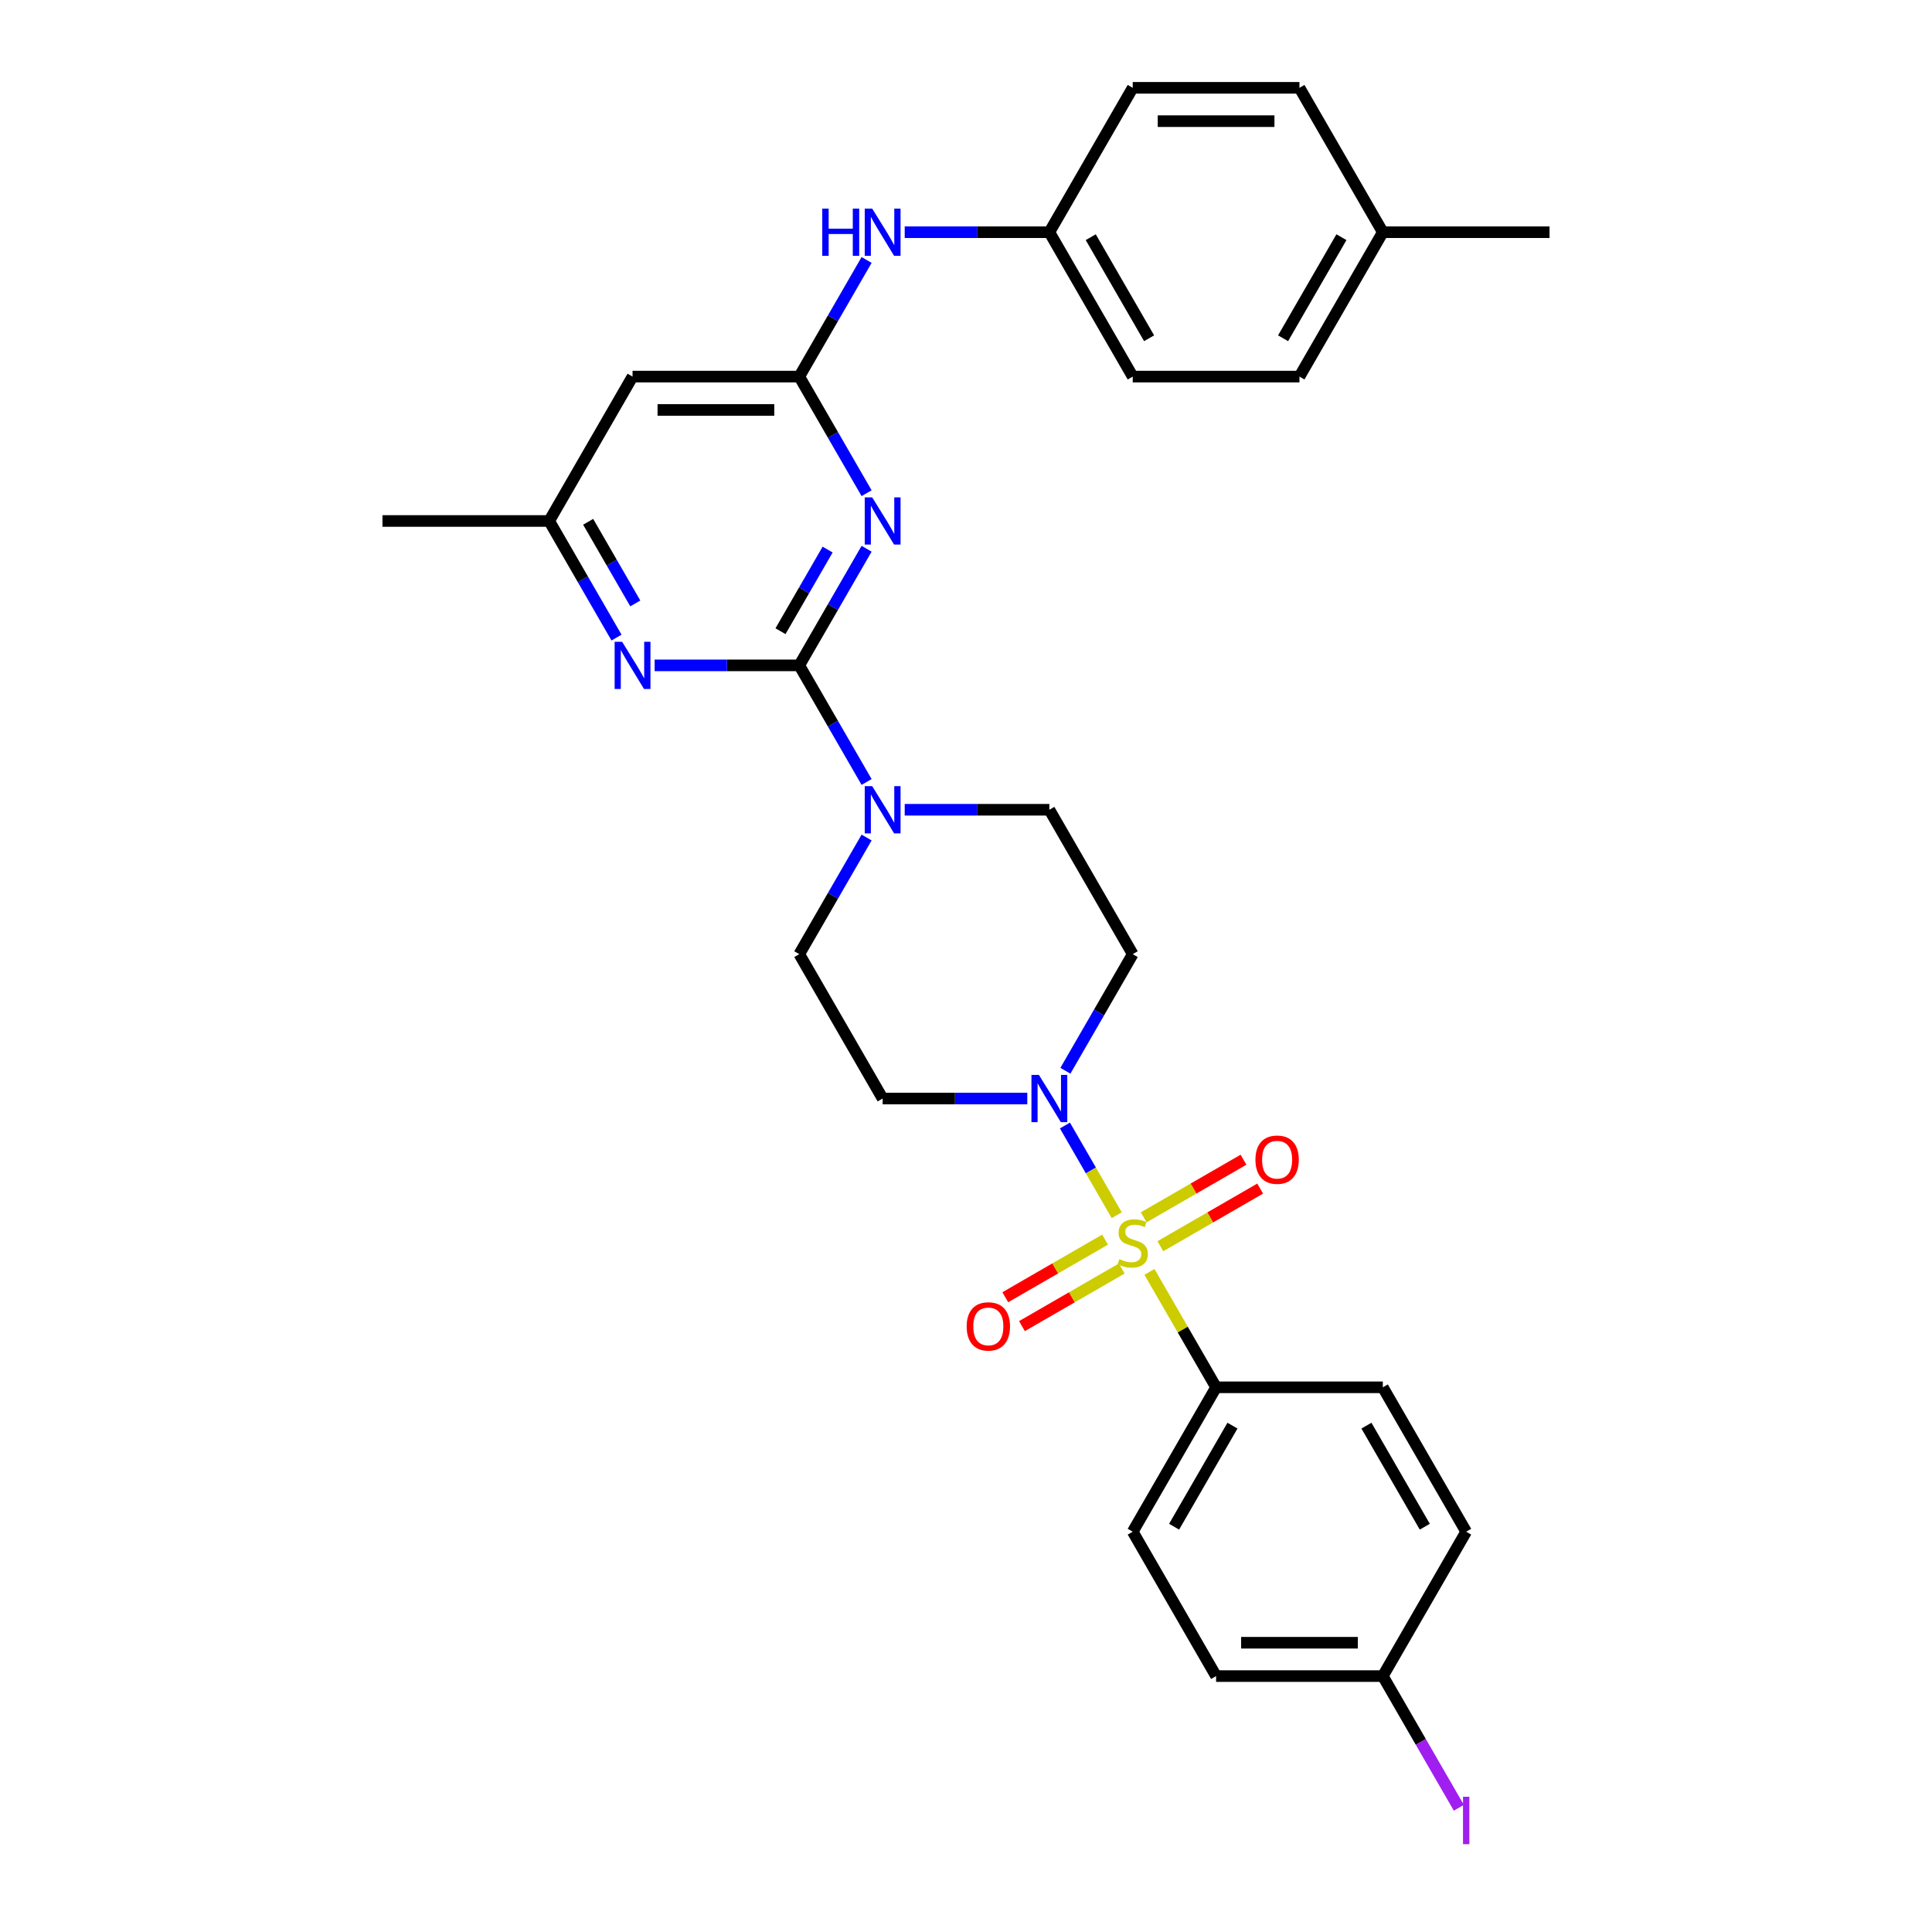 <?xml version='1.0' encoding='iso-8859-1'?>
<svg version='1.1' baseProfile='full'
              xmlns='http://www.w3.org/2000/svg'
                      xmlns:rdkit='http://www.rdkit.org/xml'
                      xmlns:xlink='http://www.w3.org/1999/xlink'
                  xml:space='preserve'
width='1000px' height='1000px' viewBox='0 0 1000 1000'>
<!-- END OF HEADER -->
<rect style='opacity:1.0;fill:#FFFFFF;stroke:none' width='1000' height='1000' x='0' y='0'> </rect>
<path class='bond-2' d='M 578.016,628.992 L 564.613,605.777' style='fill:none;fill-rule:evenodd;stroke:#CCCC00;stroke-width:6px;stroke-linecap:butt;stroke-linejoin:miter;stroke-opacity:1' />
<path class='bond-2' d='M 564.613,605.777 L 551.21,582.562' style='fill:none;fill-rule:evenodd;stroke:#0000FF;stroke-width:6px;stroke-linecap:butt;stroke-linejoin:miter;stroke-opacity:1' />
<path class='bond-6' d='M 594.956,658.333 L 612.2,688.201' style='fill:none;fill-rule:evenodd;stroke:#CCCC00;stroke-width:6px;stroke-linecap:butt;stroke-linejoin:miter;stroke-opacity:1' />
<path class='bond-6' d='M 612.2,688.201 L 629.445,718.069' style='fill:none;fill-rule:evenodd;stroke:#000000;stroke-width:6px;stroke-linecap:butt;stroke-linejoin:miter;stroke-opacity:1' />
<path class='bond-8' d='M 600.604,645.038 L 626.432,630.127' style='fill:none;fill-rule:evenodd;stroke:#CCCC00;stroke-width:6px;stroke-linecap:butt;stroke-linejoin:miter;stroke-opacity:1' />
<path class='bond-8' d='M 626.432,630.127 L 652.259,615.216' style='fill:none;fill-rule:evenodd;stroke:#FF0000;stroke-width:6px;stroke-linecap:butt;stroke-linejoin:miter;stroke-opacity:1' />
<path class='bond-8' d='M 591.975,630.091 L 617.802,615.18' style='fill:none;fill-rule:evenodd;stroke:#CCCC00;stroke-width:6px;stroke-linecap:butt;stroke-linejoin:miter;stroke-opacity:1' />
<path class='bond-8' d='M 617.802,615.18 L 643.629,600.269' style='fill:none;fill-rule:evenodd;stroke:#FF0000;stroke-width:6px;stroke-linecap:butt;stroke-linejoin:miter;stroke-opacity:1' />
<path class='bond-9' d='M 571.989,641.63 L 546.161,656.542' style='fill:none;fill-rule:evenodd;stroke:#CCCC00;stroke-width:6px;stroke-linecap:butt;stroke-linejoin:miter;stroke-opacity:1' />
<path class='bond-9' d='M 546.161,656.542 L 520.334,671.453' style='fill:none;fill-rule:evenodd;stroke:#FF0000;stroke-width:6px;stroke-linecap:butt;stroke-linejoin:miter;stroke-opacity:1' />
<path class='bond-9' d='M 580.618,656.577 L 554.791,671.489' style='fill:none;fill-rule:evenodd;stroke:#CCCC00;stroke-width:6px;stroke-linecap:butt;stroke-linejoin:miter;stroke-opacity:1' />
<path class='bond-9' d='M 554.791,671.489 L 528.964,686.4' style='fill:none;fill-rule:evenodd;stroke:#FF0000;stroke-width:6px;stroke-linecap:butt;stroke-linejoin:miter;stroke-opacity:1' />
<path class='bond-0' d='M 413.703,344.394 L 431.127,374.573' style='fill:none;fill-rule:evenodd;stroke:#000000;stroke-width:6px;stroke-linecap:butt;stroke-linejoin:miter;stroke-opacity:1' />
<path class='bond-0' d='M 431.127,374.573 L 448.551,404.752' style='fill:none;fill-rule:evenodd;stroke:#0000FF;stroke-width:6px;stroke-linecap:butt;stroke-linejoin:miter;stroke-opacity:1' />
<path class='bond-1' d='M 413.703,344.394 L 431.127,314.215' style='fill:none;fill-rule:evenodd;stroke:#000000;stroke-width:6px;stroke-linecap:butt;stroke-linejoin:miter;stroke-opacity:1' />
<path class='bond-1' d='M 431.127,314.215 L 448.551,284.036' style='fill:none;fill-rule:evenodd;stroke:#0000FF;stroke-width:6px;stroke-linecap:butt;stroke-linejoin:miter;stroke-opacity:1' />
<path class='bond-1' d='M 403.984,326.711 L 416.18,305.586' style='fill:none;fill-rule:evenodd;stroke:#000000;stroke-width:6px;stroke-linecap:butt;stroke-linejoin:miter;stroke-opacity:1' />
<path class='bond-1' d='M 416.18,305.586 L 428.377,284.46' style='fill:none;fill-rule:evenodd;stroke:#0000FF;stroke-width:6px;stroke-linecap:butt;stroke-linejoin:miter;stroke-opacity:1' />
<path class='bond-5' d='M 413.703,344.394 L 376.268,344.394' style='fill:none;fill-rule:evenodd;stroke:#000000;stroke-width:6px;stroke-linecap:butt;stroke-linejoin:miter;stroke-opacity:1' />
<path class='bond-5' d='M 376.268,344.394 L 338.833,344.394' style='fill:none;fill-rule:evenodd;stroke:#0000FF;stroke-width:6px;stroke-linecap:butt;stroke-linejoin:miter;stroke-opacity:1' />
<path class='bond-3' d='M 448.551,255.282 L 431.127,225.103' style='fill:none;fill-rule:evenodd;stroke:#0000FF;stroke-width:6px;stroke-linecap:butt;stroke-linejoin:miter;stroke-opacity:1' />
<path class='bond-3' d='M 431.127,225.103 L 413.703,194.924' style='fill:none;fill-rule:evenodd;stroke:#000000;stroke-width:6px;stroke-linecap:butt;stroke-linejoin:miter;stroke-opacity:1' />
<path class='bond-10' d='M 551.449,554.222 L 568.873,524.043' style='fill:none;fill-rule:evenodd;stroke:#0000FF;stroke-width:6px;stroke-linecap:butt;stroke-linejoin:miter;stroke-opacity:1' />
<path class='bond-10' d='M 568.873,524.043 L 586.297,493.864' style='fill:none;fill-rule:evenodd;stroke:#000000;stroke-width:6px;stroke-linecap:butt;stroke-linejoin:miter;stroke-opacity:1' />
<path class='bond-11' d='M 531.723,568.599 L 494.287,568.599' style='fill:none;fill-rule:evenodd;stroke:#0000FF;stroke-width:6px;stroke-linecap:butt;stroke-linejoin:miter;stroke-opacity:1' />
<path class='bond-11' d='M 494.287,568.599 L 456.852,568.599' style='fill:none;fill-rule:evenodd;stroke:#000000;stroke-width:6px;stroke-linecap:butt;stroke-linejoin:miter;stroke-opacity:1' />
<path class='bond-12' d='M 413.703,194.924 L 431.127,164.745' style='fill:none;fill-rule:evenodd;stroke:#000000;stroke-width:6px;stroke-linecap:butt;stroke-linejoin:miter;stroke-opacity:1' />
<path class='bond-12' d='M 431.127,164.745 L 448.551,134.567' style='fill:none;fill-rule:evenodd;stroke:#0000FF;stroke-width:6px;stroke-linecap:butt;stroke-linejoin:miter;stroke-opacity:1' />
<path class='bond-32' d='M 413.703,194.924 L 327.407,194.924' style='fill:none;fill-rule:evenodd;stroke:#000000;stroke-width:6px;stroke-linecap:butt;stroke-linejoin:miter;stroke-opacity:1' />
<path class='bond-32' d='M 400.759,212.184 L 340.351,212.184' style='fill:none;fill-rule:evenodd;stroke:#000000;stroke-width:6px;stroke-linecap:butt;stroke-linejoin:miter;stroke-opacity:1' />
<path class='bond-4' d='M 448.551,433.506 L 431.127,463.685' style='fill:none;fill-rule:evenodd;stroke:#0000FF;stroke-width:6px;stroke-linecap:butt;stroke-linejoin:miter;stroke-opacity:1' />
<path class='bond-4' d='M 431.127,463.685 L 413.703,493.864' style='fill:none;fill-rule:evenodd;stroke:#000000;stroke-width:6px;stroke-linecap:butt;stroke-linejoin:miter;stroke-opacity:1' />
<path class='bond-31' d='M 468.277,419.129 L 505.713,419.129' style='fill:none;fill-rule:evenodd;stroke:#0000FF;stroke-width:6px;stroke-linecap:butt;stroke-linejoin:miter;stroke-opacity:1' />
<path class='bond-31' d='M 505.713,419.129 L 543.148,419.129' style='fill:none;fill-rule:evenodd;stroke:#000000;stroke-width:6px;stroke-linecap:butt;stroke-linejoin:miter;stroke-opacity:1' />
<path class='bond-13' d='M 319.106,330.017 L 301.683,299.838' style='fill:none;fill-rule:evenodd;stroke:#0000FF;stroke-width:6px;stroke-linecap:butt;stroke-linejoin:miter;stroke-opacity:1' />
<path class='bond-13' d='M 301.683,299.838 L 284.259,269.659' style='fill:none;fill-rule:evenodd;stroke:#000000;stroke-width:6px;stroke-linecap:butt;stroke-linejoin:miter;stroke-opacity:1' />
<path class='bond-13' d='M 328.826,312.334 L 316.63,291.209' style='fill:none;fill-rule:evenodd;stroke:#0000FF;stroke-width:6px;stroke-linecap:butt;stroke-linejoin:miter;stroke-opacity:1' />
<path class='bond-13' d='M 316.63,291.209 L 304.433,270.083' style='fill:none;fill-rule:evenodd;stroke:#000000;stroke-width:6px;stroke-linecap:butt;stroke-linejoin:miter;stroke-opacity:1' />
<path class='bond-16' d='M 629.445,718.069 L 586.297,792.804' style='fill:none;fill-rule:evenodd;stroke:#000000;stroke-width:6px;stroke-linecap:butt;stroke-linejoin:miter;stroke-opacity:1' />
<path class='bond-16' d='M 637.92,737.909 L 607.716,790.224' style='fill:none;fill-rule:evenodd;stroke:#000000;stroke-width:6px;stroke-linecap:butt;stroke-linejoin:miter;stroke-opacity:1' />
<path class='bond-17' d='M 629.445,718.069 L 715.741,718.069' style='fill:none;fill-rule:evenodd;stroke:#000000;stroke-width:6px;stroke-linecap:butt;stroke-linejoin:miter;stroke-opacity:1' />
<path class='bond-7' d='M 327.407,194.924 L 284.259,269.659' style='fill:none;fill-rule:evenodd;stroke:#000000;stroke-width:6px;stroke-linecap:butt;stroke-linejoin:miter;stroke-opacity:1' />
<path class='bond-15' d='M 586.297,493.864 L 543.148,419.129' style='fill:none;fill-rule:evenodd;stroke:#000000;stroke-width:6px;stroke-linecap:butt;stroke-linejoin:miter;stroke-opacity:1' />
<path class='bond-14' d='M 456.852,568.599 L 413.703,493.864' style='fill:none;fill-rule:evenodd;stroke:#000000;stroke-width:6px;stroke-linecap:butt;stroke-linejoin:miter;stroke-opacity:1' />
<path class='bond-18' d='M 468.277,120.19 L 505.713,120.19' style='fill:none;fill-rule:evenodd;stroke:#0000FF;stroke-width:6px;stroke-linecap:butt;stroke-linejoin:miter;stroke-opacity:1' />
<path class='bond-18' d='M 505.713,120.19 L 543.148,120.19' style='fill:none;fill-rule:evenodd;stroke:#000000;stroke-width:6px;stroke-linecap:butt;stroke-linejoin:miter;stroke-opacity:1' />
<path class='bond-28' d='M 284.259,269.659 L 197.962,269.659' style='fill:none;fill-rule:evenodd;stroke:#000000;stroke-width:6px;stroke-linecap:butt;stroke-linejoin:miter;stroke-opacity:1' />
<path class='bond-21' d='M 586.297,792.804 L 629.445,867.539' style='fill:none;fill-rule:evenodd;stroke:#000000;stroke-width:6px;stroke-linecap:butt;stroke-linejoin:miter;stroke-opacity:1' />
<path class='bond-20' d='M 715.741,718.069 L 758.89,792.804' style='fill:none;fill-rule:evenodd;stroke:#000000;stroke-width:6px;stroke-linecap:butt;stroke-linejoin:miter;stroke-opacity:1' />
<path class='bond-20' d='M 707.266,737.909 L 737.47,790.224' style='fill:none;fill-rule:evenodd;stroke:#000000;stroke-width:6px;stroke-linecap:butt;stroke-linejoin:miter;stroke-opacity:1' />
<path class='bond-24' d='M 543.148,120.19 L 586.297,45.455' style='fill:none;fill-rule:evenodd;stroke:#000000;stroke-width:6px;stroke-linecap:butt;stroke-linejoin:miter;stroke-opacity:1' />
<path class='bond-25' d='M 543.148,120.19 L 586.297,194.924' style='fill:none;fill-rule:evenodd;stroke:#000000;stroke-width:6px;stroke-linecap:butt;stroke-linejoin:miter;stroke-opacity:1' />
<path class='bond-25' d='M 564.567,122.77 L 594.771,175.085' style='fill:none;fill-rule:evenodd;stroke:#000000;stroke-width:6px;stroke-linecap:butt;stroke-linejoin:miter;stroke-opacity:1' />
<path class='bond-19' d='M 715.741,867.539 L 758.89,792.804' style='fill:none;fill-rule:evenodd;stroke:#000000;stroke-width:6px;stroke-linecap:butt;stroke-linejoin:miter;stroke-opacity:1' />
<path class='bond-23' d='M 715.741,867.539 L 735.417,901.618' style='fill:none;fill-rule:evenodd;stroke:#000000;stroke-width:6px;stroke-linecap:butt;stroke-linejoin:miter;stroke-opacity:1' />
<path class='bond-23' d='M 735.417,901.618 L 755.092,935.697' style='fill:none;fill-rule:evenodd;stroke:#A01EEF;stroke-width:6px;stroke-linecap:butt;stroke-linejoin:miter;stroke-opacity:1' />
<path class='bond-30' d='M 715.741,867.539 L 629.445,867.539' style='fill:none;fill-rule:evenodd;stroke:#000000;stroke-width:6px;stroke-linecap:butt;stroke-linejoin:miter;stroke-opacity:1' />
<path class='bond-30' d='M 702.797,850.28 L 642.389,850.28' style='fill:none;fill-rule:evenodd;stroke:#000000;stroke-width:6px;stroke-linecap:butt;stroke-linejoin:miter;stroke-opacity:1' />
<path class='bond-22' d='M 715.741,120.19 L 672.593,194.924' style='fill:none;fill-rule:evenodd;stroke:#000000;stroke-width:6px;stroke-linecap:butt;stroke-linejoin:miter;stroke-opacity:1' />
<path class='bond-22' d='M 694.322,122.77 L 664.118,175.085' style='fill:none;fill-rule:evenodd;stroke:#000000;stroke-width:6px;stroke-linecap:butt;stroke-linejoin:miter;stroke-opacity:1' />
<path class='bond-29' d='M 715.741,120.19 L 802.038,120.19' style='fill:none;fill-rule:evenodd;stroke:#000000;stroke-width:6px;stroke-linecap:butt;stroke-linejoin:miter;stroke-opacity:1' />
<path class='bond-33' d='M 715.741,120.19 L 672.593,45.455' style='fill:none;fill-rule:evenodd;stroke:#000000;stroke-width:6px;stroke-linecap:butt;stroke-linejoin:miter;stroke-opacity:1' />
<path class='bond-27' d='M 586.297,45.455 L 672.593,45.455' style='fill:none;fill-rule:evenodd;stroke:#000000;stroke-width:6px;stroke-linecap:butt;stroke-linejoin:miter;stroke-opacity:1' />
<path class='bond-27' d='M 599.241,62.714 L 659.649,62.714' style='fill:none;fill-rule:evenodd;stroke:#000000;stroke-width:6px;stroke-linecap:butt;stroke-linejoin:miter;stroke-opacity:1' />
<path class='bond-26' d='M 586.297,194.924 L 672.593,194.924' style='fill:none;fill-rule:evenodd;stroke:#000000;stroke-width:6px;stroke-linecap:butt;stroke-linejoin:miter;stroke-opacity:1' />
<path  class='atom-0' d='M 579.393 651.722
Q 579.669 651.826, 580.808 652.309
Q 581.947 652.792, 583.19 653.103
Q 584.467 653.379, 585.71 653.379
Q 588.022 653.379, 589.369 652.275
Q 590.715 651.135, 590.715 649.168
Q 590.715 647.822, 590.025 646.993
Q 589.369 646.165, 588.333 645.716
Q 587.298 645.267, 585.572 644.75
Q 583.397 644.094, 582.085 643.472
Q 580.808 642.851, 579.876 641.539
Q 578.979 640.228, 578.979 638.018
Q 578.979 634.946, 581.05 633.048
Q 583.155 631.149, 587.298 631.149
Q 590.128 631.149, 593.338 632.495
L 592.544 635.153
Q 589.61 633.945, 587.401 633.945
Q 585.019 633.945, 583.708 634.946
Q 582.396 635.913, 582.43 637.604
Q 582.43 638.916, 583.086 639.71
Q 583.777 640.504, 584.743 640.952
Q 585.744 641.401, 587.401 641.919
Q 589.61 642.609, 590.922 643.3
Q 592.234 643.99, 593.166 645.405
Q 594.132 646.786, 594.132 649.168
Q 594.132 652.551, 591.854 654.38
Q 589.61 656.175, 585.848 656.175
Q 583.673 656.175, 582.016 655.692
Q 580.394 655.243, 578.461 654.449
L 579.393 651.722
' fill='#CCCC00'/>
<path  class='atom-2' d='M 451.45 257.44
L 459.458 270.384
Q 460.252 271.662, 461.529 273.974
Q 462.806 276.287, 462.875 276.425
L 462.875 257.44
L 466.12 257.44
L 466.12 281.879
L 462.772 281.879
L 454.177 267.726
Q 453.176 266.069, 452.105 264.171
Q 451.07 262.272, 450.759 261.686
L 450.759 281.879
L 447.584 281.879
L 447.584 257.44
L 451.45 257.44
' fill='#0000FF'/>
<path  class='atom-3' d='M 537.746 556.38
L 545.754 569.324
Q 546.548 570.601, 547.826 572.914
Q 549.103 575.227, 549.172 575.365
L 549.172 556.38
L 552.416 556.38
L 552.416 580.819
L 549.068 580.819
L 540.473 566.666
Q 539.472 565.009, 538.402 563.111
Q 537.366 561.212, 537.056 560.625
L 537.056 580.819
L 533.88 580.819
L 533.88 556.38
L 537.746 556.38
' fill='#0000FF'/>
<path  class='atom-5' d='M 451.45 406.91
L 459.458 419.854
Q 460.252 421.131, 461.529 423.444
Q 462.806 425.757, 462.875 425.895
L 462.875 406.91
L 466.12 406.91
L 466.12 431.349
L 462.772 431.349
L 454.177 417.196
Q 453.176 415.539, 452.105 413.641
Q 451.07 411.742, 450.759 411.156
L 450.759 431.349
L 447.584 431.349
L 447.584 406.91
L 451.45 406.91
' fill='#0000FF'/>
<path  class='atom-6' d='M 322.005 332.175
L 330.013 345.119
Q 330.807 346.396, 332.084 348.709
Q 333.361 351.022, 333.43 351.16
L 333.43 332.175
L 336.675 332.175
L 336.675 356.614
L 333.327 356.614
L 324.732 342.461
Q 323.731 340.804, 322.661 338.906
Q 321.625 337.007, 321.314 336.421
L 321.314 356.614
L 318.139 356.614
L 318.139 332.175
L 322.005 332.175
' fill='#0000FF'/>
<path  class='atom-9' d='M 649.813 600.255
Q 649.813 594.387, 652.712 591.108
Q 655.612 587.828, 661.031 587.828
Q 666.451 587.828, 669.35 591.108
Q 672.25 594.387, 672.25 600.255
Q 672.25 606.192, 669.316 609.575
Q 666.382 612.923, 661.031 612.923
Q 655.647 612.923, 652.712 609.575
Q 649.813 606.227, 649.813 600.255
M 661.031 610.162
Q 664.759 610.162, 666.762 607.677
Q 668.798 605.157, 668.798 600.255
Q 668.798 595.457, 666.762 593.041
Q 664.759 590.59, 661.031 590.59
Q 657.303 590.59, 655.267 593.006
Q 653.265 595.422, 653.265 600.255
Q 653.265 605.191, 655.267 607.677
Q 657.303 610.162, 661.031 610.162
' fill='#FF0000'/>
<path  class='atom-10' d='M 500.343 686.552
Q 500.343 680.683, 503.243 677.404
Q 506.142 674.125, 511.562 674.125
Q 516.981 674.125, 519.881 677.404
Q 522.78 680.683, 522.78 686.552
Q 522.78 692.489, 519.846 695.872
Q 516.912 699.22, 511.562 699.22
Q 506.177 699.22, 503.243 695.872
Q 500.343 692.523, 500.343 686.552
M 511.562 696.458
Q 515.29 696.458, 517.292 693.973
Q 519.328 691.453, 519.328 686.552
Q 519.328 681.753, 517.292 679.337
Q 515.29 676.886, 511.562 676.886
Q 507.834 676.886, 505.797 679.303
Q 503.795 681.719, 503.795 686.552
Q 503.795 691.488, 505.797 693.973
Q 507.834 696.458, 511.562 696.458
' fill='#FF0000'/>
<path  class='atom-13' d='M 425.595 107.97
L 428.909 107.97
L 428.909 118.36
L 441.405 118.36
L 441.405 107.97
L 444.718 107.97
L 444.718 132.409
L 441.405 132.409
L 441.405 121.122
L 428.909 121.122
L 428.909 132.409
L 425.595 132.409
L 425.595 107.97
' fill='#0000FF'/>
<path  class='atom-13' d='M 451.45 107.97
L 459.458 120.914
Q 460.252 122.192, 461.529 124.504
Q 462.806 126.817, 462.875 126.955
L 462.875 107.97
L 466.12 107.97
L 466.12 132.409
L 462.772 132.409
L 454.177 118.256
Q 453.176 116.6, 452.105 114.701
Q 451.07 112.803, 450.759 112.216
L 450.759 132.409
L 447.584 132.409
L 447.584 107.97
L 451.45 107.97
' fill='#0000FF'/>
<path  class='atom-24' d='M 757.25 930.003
L 760.529 930.003
L 760.529 954.545
L 757.25 954.545
L 757.25 930.003
' fill='#A01EEF'/>
</svg>
